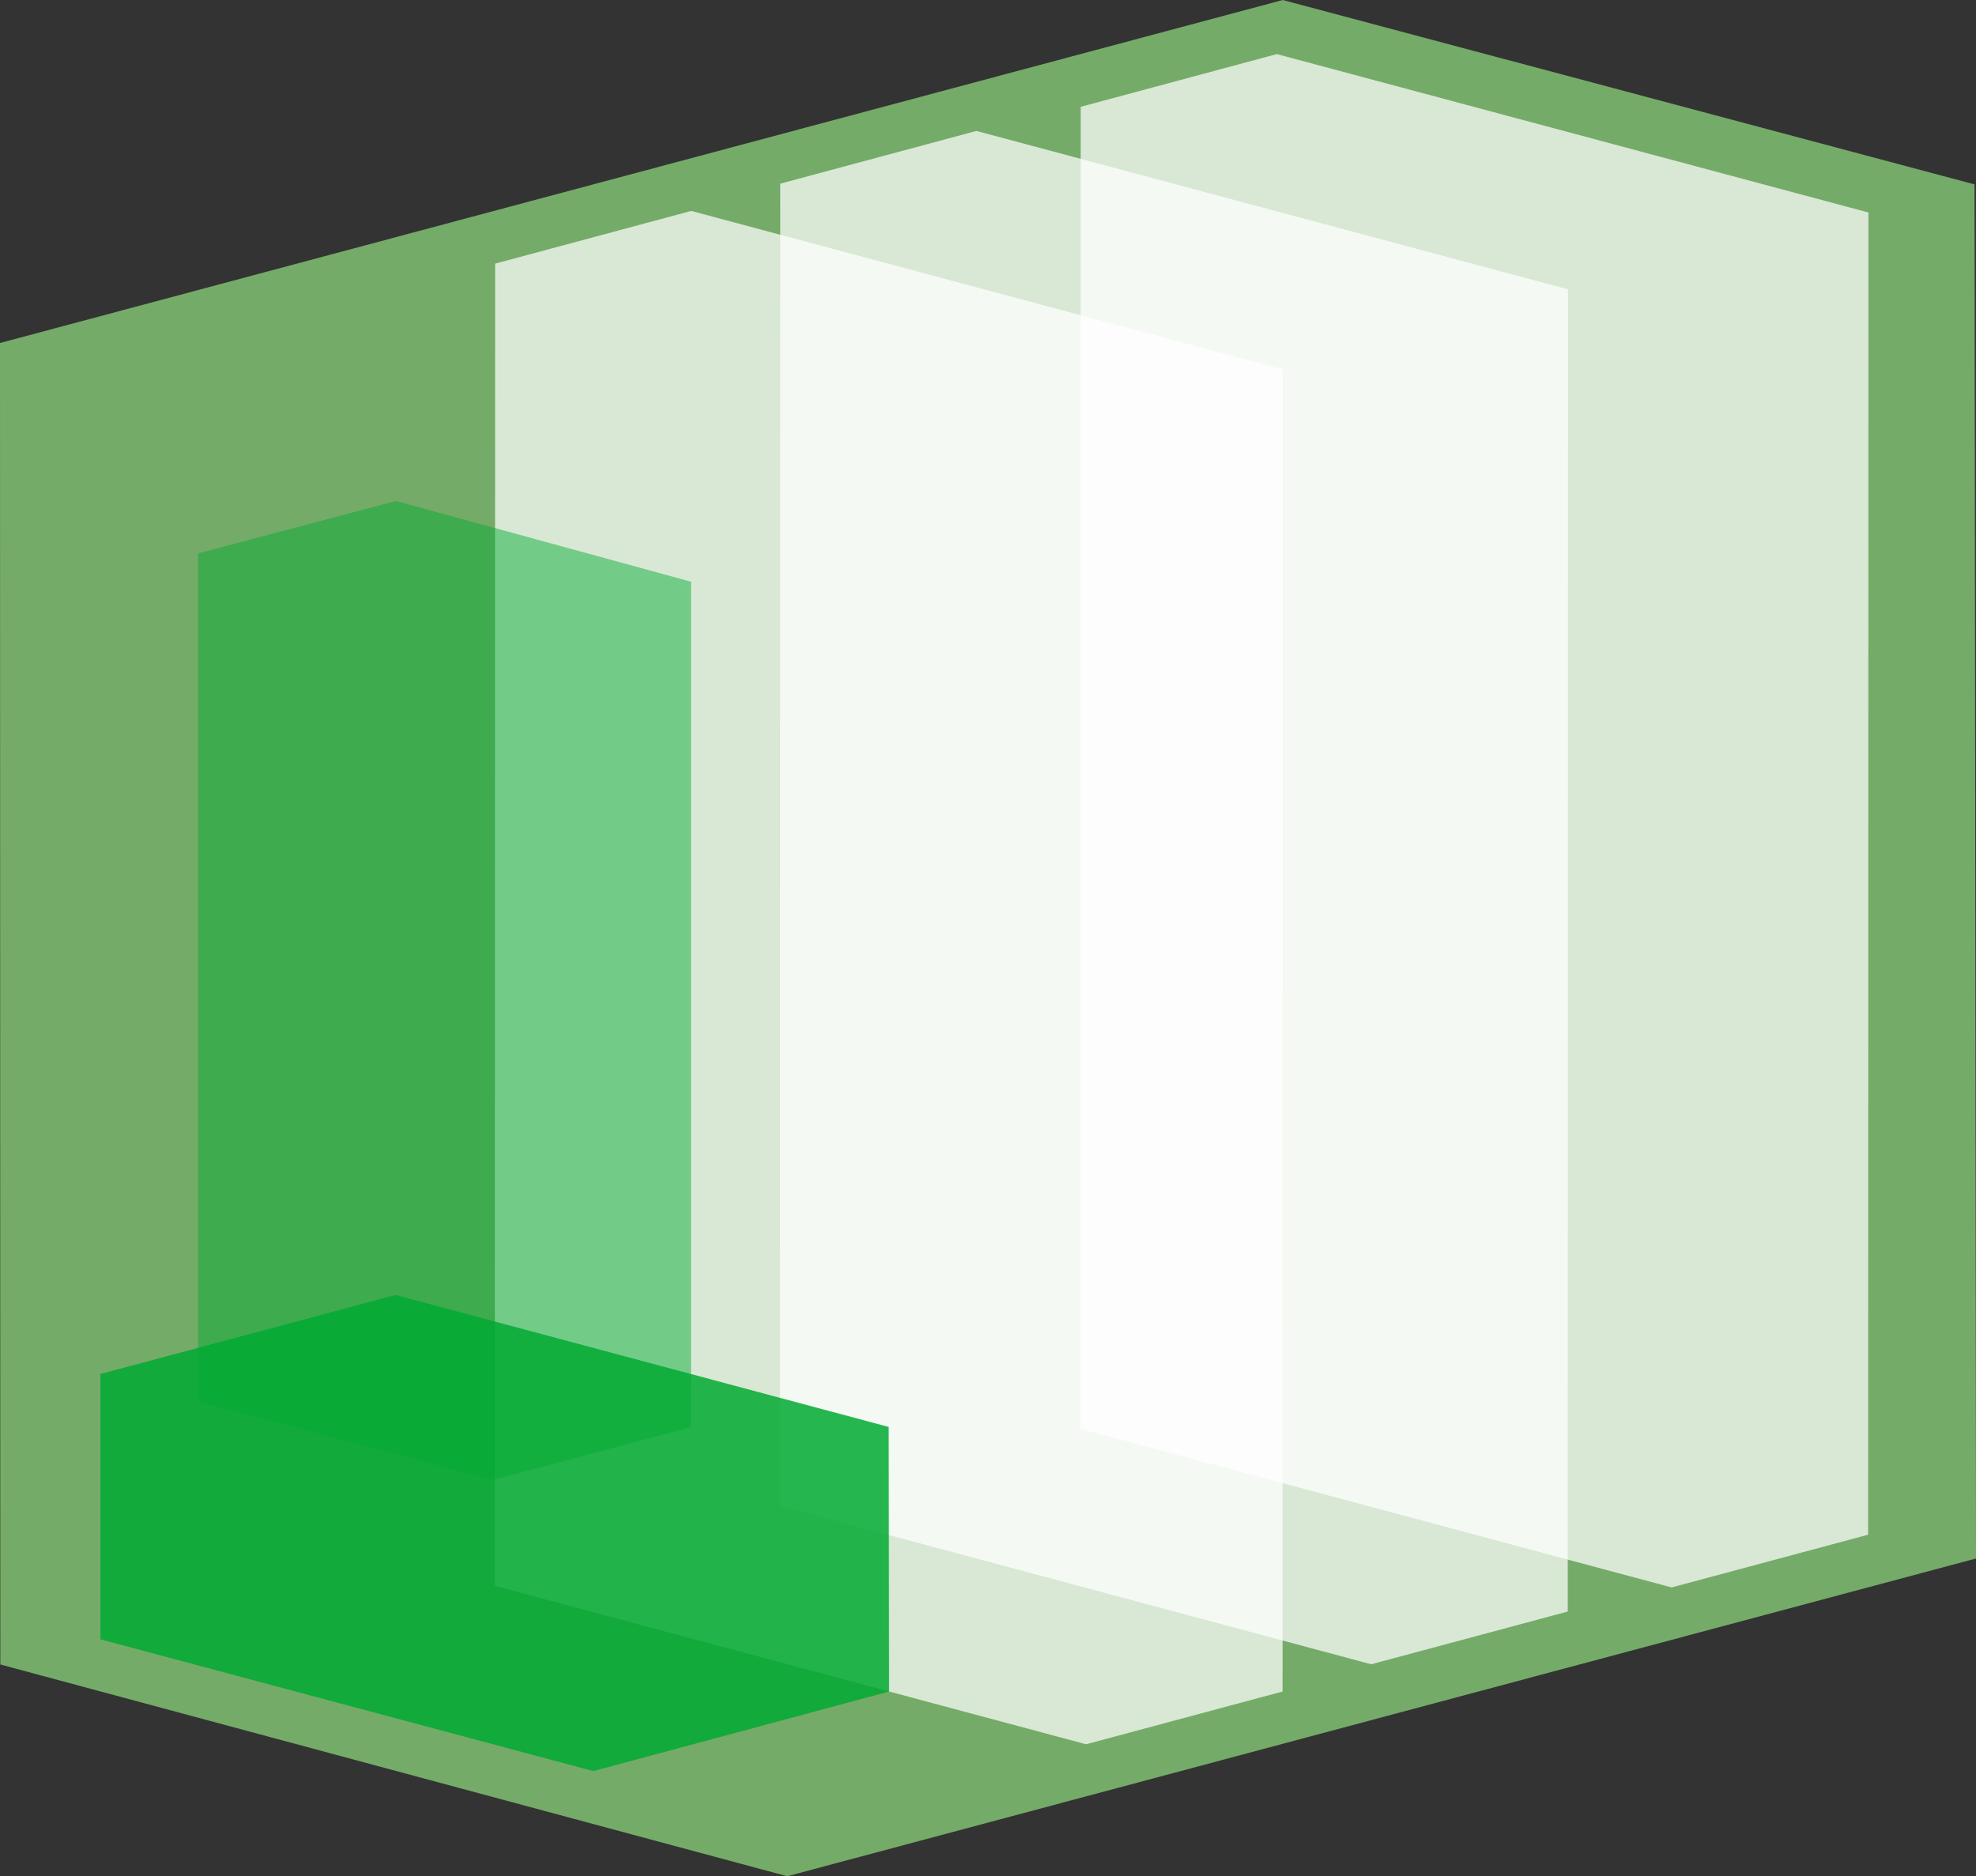 <svg width="179" height="170" viewBox="0 0 179 170" fill="none" xmlns="http://www.w3.org/2000/svg">
<rect x="0" y="0" width="179" height="170" fill="#333333" stroke="none"/>
<g clip-path="url(#clip0_21_466)">
<path opacity="0.67" d="M178.867 16.707L179 141.211L71.313 170L0.029 150.814L0 31.078L116.203 0L178.867 16.707Z" fill="#96E682"/>
<path opacity="0.72" d="M115.661 4.901L169.257 19.253L169.228 139.055L151.426 143.832L97.868 129.471L97.897 9.679L115.661 4.901Z" fill="white"/>
<path opacity="0.72" d="M88.449 11.863L142.045 26.215L142.016 146.017L124.214 150.794L70.656 136.443L70.685 16.641L88.449 11.863Z" fill="white"/>
<path opacity="0.72" d="M62.617 19.111L116.203 33.462L116.184 153.264L98.382 158.042L44.824 143.69L44.853 23.888L62.617 19.111Z" fill="white"/>
<path opacity="0.84" d="M9.096 124.494L35.832 117.332L80.504 129.29L80.542 153.264L53.748 160.473L9.096 148.534V124.494Z" fill="#00AA32"/>
<path opacity="0.47" d="M17.944 50.142L35.87 45.392L62.597 52.706V129.3L44.643 134.097L17.944 126.982V50.142Z" fill="#00AA32"/>
</g>
<defs>
<clipPath id="clip0_21_466">
<rect width="179" height="170" fill="white"/>
</clipPath>
</defs>
</svg>
